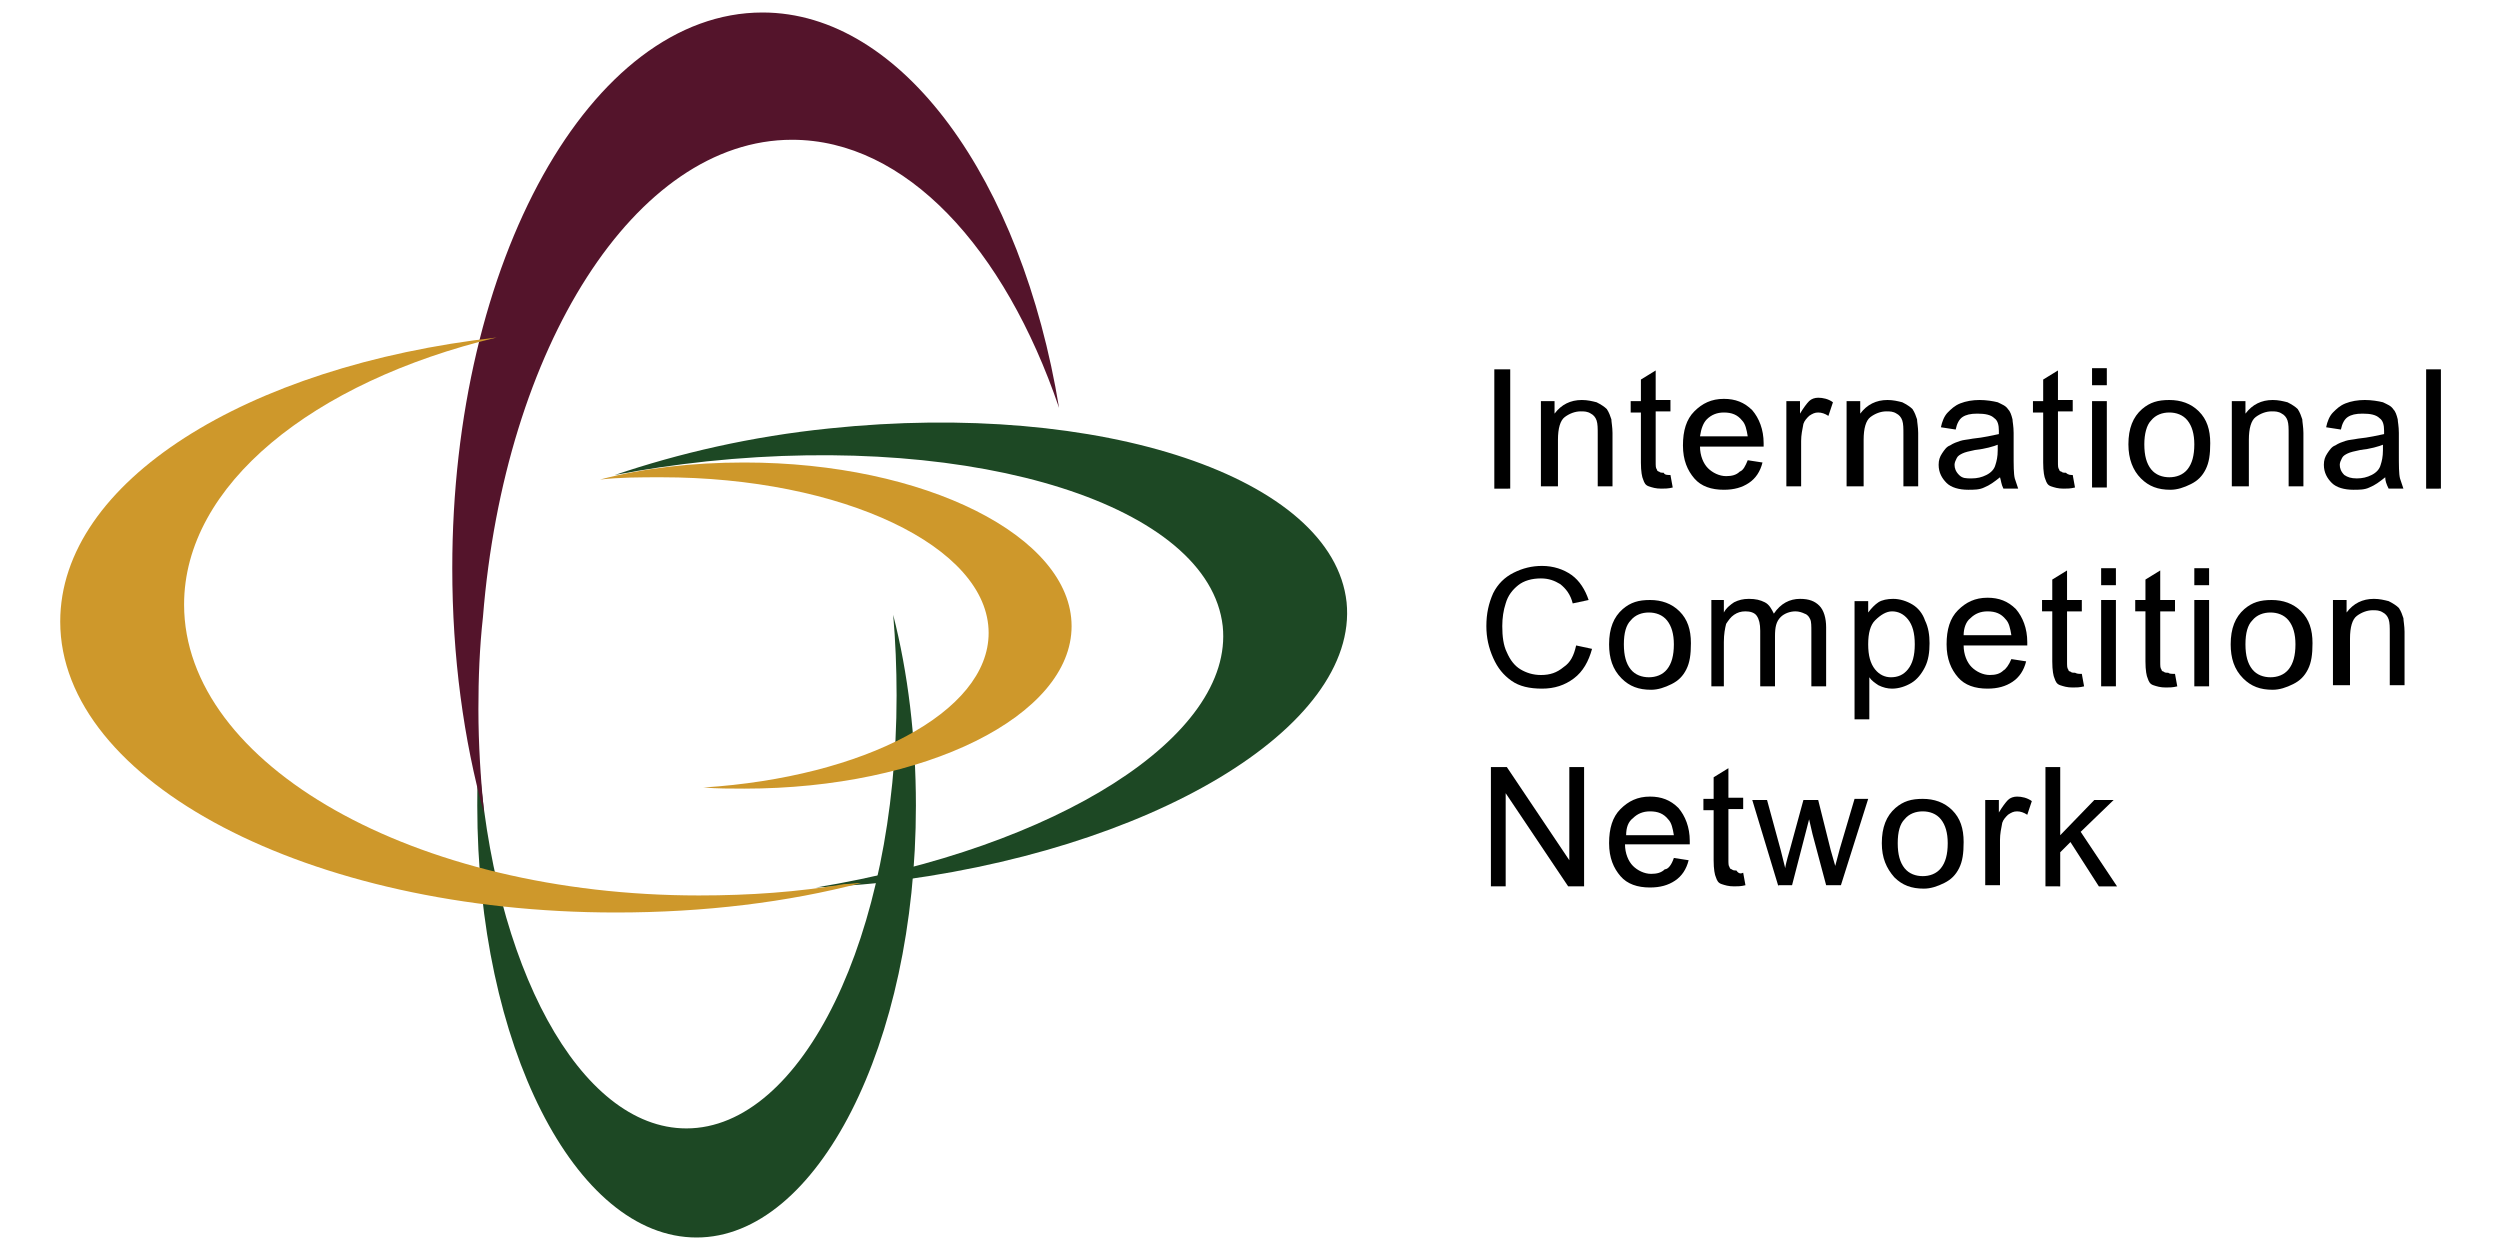 <?xml version="1.0" encoding="utf-8"?>
<!-- Generator: Adobe Illustrator 21.0.0, SVG Export Plug-In . SVG Version: 6.00 Build 0)  -->
<svg version="1.1" id="Layer_1" xmlns="http://www.w3.org/2000/svg" xmlns:xlink="http://www.w3.org/1999/xlink" x="0px" y="0px"
	 viewBox="0 0 220 110" style="enable-background:new 0 0 220 110;" xml:space="preserve">
<style type="text/css">
	.st0{fill:#1D4824;}
	.st1{fill:#CE982B;}
	.st2{fill:#54142B;}
</style>
<g>
	<g>
		<path class="st0" d="M60.4,99.3c-9.4,0-17.1-14.4-18.3-33.1C42,67.7,42,69.3,42,70.9c0,21,8.6,38,19.3,38c10.6,0,19.3-17,19.3-38
			c0-6-0.7-11.7-2-16.8c0.2,2.3,0.3,4.7,0.3,7.1C78.9,82.3,70.6,99.3,60.4,99.3z"/>
		<path class="st0" d="M107.6,55.1c1,9.7-14.6,19.5-35.8,23c1.8-0.1,3.6-0.2,5.5-0.4C101.2,75,119.6,64,118.5,53
			C117.3,42,96.9,35.2,73,37.7c-6.9,0.7-13.3,2.2-18.9,4.1c2.6-0.5,5.3-0.9,8.1-1.2C86.1,38.1,106.4,44.5,107.6,55.1z"/>
		<path class="st1" d="M87,55.7c0,7-11,12.7-25.1,13.6c1.2,0.1,2.4,0.1,3.6,0.1c15.9,0,28.8-6.4,28.8-14.3S81.4,40.7,65.5,40.7
			c-4.6,0-8.9,0.5-12.7,1.5c1.8-0.2,3.6-0.2,5.4-0.2C74.1,42,87,48.1,87,55.7z"/>
		<path class="st2" d="M69.7,12.3c10,0,18.7,9.5,23.5,23.6C89.9,15.8,79.4,1.1,67.1,1.1C52,1.1,39.8,23,39.8,50
			c0,7.8,1,15.1,2.8,21.6c-0.3-3-0.5-6.1-0.5-9.2c0-2.7,0.1-5.4,0.4-8.1C44.4,30.6,55.9,12.3,69.7,12.3z"/>
		<path class="st1" d="M16.2,53.2c0-10.5,11.3-19.6,27.5-23.5c-22,2.5-38.4,12.7-38.4,25c0,14.1,21.9,25.6,48.9,25.6
			c7.8,0,15.1-0.9,21.6-2.6c-0.5,0-1,0.1-1.5,0.1c-4.1,0.7-8.3,1-12.8,1C36.5,78.8,16.2,67.3,16.2,53.2z"/>
	</g>
	<g>
		<path d="M131.5,42.9V32.5h1.4v10.5H131.5z"/>
		<path d="M135.6,42.9v-7.6h1.2v1.1c0.6-0.8,1.4-1.2,2.4-1.2c0.5,0,0.9,0.1,1.3,0.2c0.4,0.2,0.7,0.4,0.9,0.6
			c0.2,0.3,0.3,0.6,0.4,0.9c0,0.2,0.1,0.7,0.1,1.2v4.7h-1.3v-4.6c0-0.5,0-0.9-0.1-1.2c-0.1-0.3-0.3-0.5-0.5-0.6
			c-0.3-0.2-0.6-0.2-0.9-0.2c-0.5,0-1,0.2-1.4,0.5c-0.4,0.3-0.6,1-0.6,2v4.1H135.6z"/>
		<path d="M147,41.8l0.2,1.1c-0.4,0.1-0.7,0.1-1,0.1c-0.5,0-0.8-0.1-1.1-0.2c-0.3-0.1-0.4-0.3-0.5-0.6c-0.1-0.2-0.2-0.7-0.2-1.5
			v-4.4h-0.9v-1h0.9v-1.9l1.3-0.8v2.6h1.3v1h-1.3v4.4c0,0.4,0,0.6,0.1,0.7c0,0.1,0.1,0.2,0.2,0.2c0.1,0.1,0.2,0.1,0.4,0.1
			C146.5,41.8,146.7,41.8,147,41.8z"/>
		<path d="M153.8,40.5l1.3,0.2c-0.2,0.8-0.6,1.4-1.2,1.8c-0.6,0.4-1.3,0.6-2.2,0.6c-1.1,0-2-0.3-2.6-1c-0.6-0.7-1-1.6-1-2.9
			c0-1.3,0.3-2.3,1-3c0.7-0.7,1.5-1.1,2.6-1.1c1,0,1.8,0.3,2.5,1c0.6,0.7,1,1.7,1,2.9c0,0.1,0,0.2,0,0.3h-5.6c0,0.8,0.3,1.5,0.7,1.9
			c0.4,0.4,1,0.7,1.6,0.7c0.5,0,0.9-0.1,1.2-0.4C153.4,41.4,153.6,41,153.8,40.5z M149.6,38.4h4.2c-0.1-0.6-0.2-1.1-0.5-1.4
			c-0.4-0.5-0.9-0.7-1.6-0.7c-0.6,0-1.1,0.2-1.5,0.6C149.9,37.2,149.7,37.7,149.6,38.4z"/>
		<path d="M157.2,42.9v-7.6h1.2v1.1c0.3-0.5,0.6-0.9,0.8-1.1c0.2-0.2,0.5-0.3,0.8-0.3c0.4,0,0.9,0.1,1.3,0.4l-0.4,1.2
			c-0.3-0.2-0.6-0.3-0.9-0.3c-0.3,0-0.5,0.1-0.8,0.3c-0.2,0.2-0.4,0.4-0.5,0.7c-0.1,0.5-0.2,1-0.2,1.5v4H157.2z"/>
		<path d="M162.5,42.9v-7.6h1.2v1.1c0.6-0.8,1.4-1.2,2.4-1.2c0.5,0,0.9,0.1,1.3,0.2c0.4,0.2,0.7,0.4,0.9,0.6
			c0.2,0.3,0.3,0.6,0.4,0.9c0,0.2,0.1,0.7,0.1,1.2v4.7h-1.3v-4.6c0-0.5,0-0.9-0.1-1.2c-0.1-0.3-0.3-0.5-0.5-0.6
			c-0.3-0.2-0.6-0.2-0.9-0.2c-0.5,0-1,0.2-1.4,0.5c-0.4,0.3-0.6,1-0.6,2v4.1H162.5z"/>
		<path d="M176,42c-0.5,0.4-0.9,0.7-1.4,0.9c-0.4,0.2-0.9,0.2-1.4,0.2c-0.8,0-1.5-0.2-1.9-0.6s-0.7-0.9-0.7-1.6c0-0.4,0.1-0.7,0.3-1
			s0.4-0.6,0.7-0.7c0.3-0.2,0.6-0.3,0.9-0.4c0.3-0.1,0.6-0.1,1.1-0.2c1-0.1,1.8-0.3,2.3-0.4c0-0.2,0-0.3,0-0.3
			c0-0.5-0.1-0.9-0.4-1.1c-0.3-0.3-0.8-0.4-1.5-0.4c-0.6,0-1,0.1-1.3,0.3c-0.3,0.2-0.5,0.6-0.6,1.1l-1.3-0.2c0.1-0.5,0.3-1,0.6-1.3
			c0.3-0.3,0.6-0.6,1.1-0.8c0.5-0.2,1.1-0.3,1.7-0.3c0.6,0,1.2,0.1,1.6,0.2c0.4,0.2,0.7,0.3,0.9,0.6c0.2,0.2,0.3,0.5,0.4,0.9
			c0,0.2,0.1,0.6,0.1,1.2v1.7c0,1.2,0,1.9,0.1,2.3c0.1,0.3,0.2,0.6,0.3,0.9h-1.3C176.1,42.6,176.1,42.3,176,42z M175.9,39.1
			c-0.5,0.2-1.2,0.4-2.1,0.5c-0.5,0.1-0.9,0.2-1.1,0.3c-0.2,0.1-0.4,0.2-0.5,0.4c-0.1,0.2-0.2,0.4-0.2,0.6c0,0.3,0.1,0.6,0.4,0.9
			s0.6,0.3,1.1,0.3c0.5,0,0.9-0.1,1.3-0.3c0.4-0.2,0.7-0.5,0.8-0.9c0.1-0.3,0.2-0.7,0.2-1.3V39.1z"/>
		<path d="M182.4,41.8l0.2,1.1c-0.4,0.1-0.7,0.1-1,0.1c-0.5,0-0.8-0.1-1.1-0.2c-0.3-0.1-0.4-0.3-0.5-0.6c-0.1-0.2-0.2-0.7-0.2-1.5
			v-4.4h-0.9v-1h0.9v-1.9l1.3-0.8v2.6h1.3v1h-1.3v4.4c0,0.4,0,0.6,0.1,0.7c0,0.1,0.1,0.2,0.2,0.2c0.1,0.1,0.2,0.1,0.4,0.1
			C182,41.8,182.2,41.8,182.4,41.8z"/>
		<path d="M184.1,33.9v-1.5h1.3v1.5H184.1z M184.1,42.9v-7.6h1.3v7.6H184.1z"/>
		<path d="M187.3,39.1c0-1.4,0.4-2.4,1.2-3.1c0.7-0.6,1.4-0.8,2.4-0.8c1,0,1.9,0.3,2.6,1c0.7,0.7,1,1.6,1,2.8c0,1-0.1,1.7-0.4,2.3
			c-0.3,0.6-0.7,1-1.3,1.3c-0.6,0.3-1.2,0.5-1.8,0.5c-1.1,0-1.9-0.3-2.6-1C187.7,41.4,187.3,40.4,187.3,39.1z M188.7,39.1
			c0,1,0.2,1.7,0.6,2.2c0.4,0.5,1,0.7,1.6,0.7c0.6,0,1.2-0.2,1.6-0.7c0.4-0.5,0.6-1.2,0.6-2.2c0-0.9-0.2-1.6-0.6-2.1
			c-0.4-0.5-1-0.7-1.6-0.7c-0.6,0-1.2,0.2-1.6,0.7C188.9,37.4,188.7,38.2,188.7,39.1z"/>
		<path d="M196.4,42.9v-7.6h1.2v1.1c0.6-0.8,1.4-1.2,2.4-1.2c0.5,0,0.9,0.1,1.3,0.2c0.4,0.2,0.7,0.4,0.9,0.6
			c0.2,0.3,0.3,0.6,0.4,0.9c0,0.2,0.1,0.7,0.1,1.2v4.7h-1.3v-4.6c0-0.5,0-0.9-0.1-1.2c-0.1-0.3-0.3-0.5-0.5-0.6
			c-0.3-0.2-0.6-0.2-0.9-0.2c-0.5,0-1,0.2-1.4,0.5c-0.4,0.3-0.6,1-0.6,2v4.1H196.4z"/>
		<path d="M209.9,42c-0.5,0.4-0.9,0.7-1.4,0.9c-0.4,0.2-0.9,0.2-1.4,0.2c-0.8,0-1.5-0.2-1.9-0.6s-0.7-0.9-0.7-1.6
			c0-0.4,0.1-0.7,0.3-1c0.2-0.3,0.4-0.6,0.7-0.7c0.3-0.2,0.6-0.3,0.9-0.4c0.3-0.1,0.6-0.1,1.1-0.2c1-0.1,1.8-0.3,2.3-0.4
			c0-0.2,0-0.3,0-0.3c0-0.5-0.1-0.9-0.4-1.1c-0.3-0.3-0.8-0.4-1.5-0.4c-0.6,0-1,0.1-1.3,0.3c-0.3,0.2-0.5,0.6-0.6,1.1l-1.3-0.2
			c0.1-0.5,0.3-1,0.6-1.3c0.3-0.3,0.6-0.6,1.1-0.8c0.5-0.2,1.1-0.3,1.7-0.3c0.6,0,1.2,0.1,1.6,0.2c0.4,0.2,0.7,0.3,0.9,0.6
			c0.2,0.2,0.3,0.5,0.4,0.9c0,0.2,0.1,0.6,0.1,1.2v1.7c0,1.2,0,1.9,0.1,2.3c0.1,0.3,0.2,0.6,0.3,0.9h-1.3
			C210,42.6,209.9,42.3,209.9,42z M209.8,39.1c-0.5,0.2-1.2,0.4-2.1,0.5c-0.5,0.1-0.9,0.2-1.1,0.3c-0.2,0.1-0.4,0.2-0.5,0.4
			c-0.1,0.2-0.2,0.4-0.2,0.6c0,0.3,0.1,0.6,0.4,0.9c0.3,0.2,0.6,0.3,1.1,0.3c0.5,0,0.9-0.1,1.3-0.3c0.4-0.2,0.7-0.5,0.8-0.9
			c0.1-0.3,0.2-0.7,0.2-1.3V39.1z"/>
		<path d="M213.5,42.9V32.5h1.3v10.5H213.5z"/>
		<path d="M138.7,56.8l1.4,0.3c-0.3,1.1-0.8,2-1.6,2.6c-0.8,0.6-1.7,0.9-2.8,0.9c-1.1,0-2-0.2-2.7-0.7c-0.7-0.5-1.2-1.1-1.6-2
			c-0.4-0.9-0.6-1.8-0.6-2.8c0-1.1,0.2-2,0.6-2.9c0.4-0.8,1-1.4,1.8-1.8c0.8-0.4,1.6-0.6,2.5-0.6c1,0,1.9,0.3,2.6,0.8
			c0.7,0.5,1.2,1.3,1.5,2.2l-1.4,0.3c-0.2-0.8-0.6-1.3-1.1-1.7c-0.5-0.3-1-0.5-1.7-0.5c-0.8,0-1.5,0.2-2,0.6
			c-0.5,0.4-0.9,0.9-1.1,1.6c-0.2,0.6-0.3,1.3-0.3,2c0,0.9,0.1,1.7,0.4,2.3c0.3,0.7,0.7,1.2,1.2,1.5c0.5,0.3,1.1,0.5,1.8,0.5
			c0.8,0,1.4-0.2,2-0.7C138.2,58.3,138.5,57.7,138.7,56.8z"/>
		<path d="M141.6,56.7c0-1.4,0.4-2.4,1.2-3.1c0.7-0.6,1.4-0.8,2.4-0.8c1,0,1.9,0.3,2.6,1c0.7,0.7,1,1.6,1,2.8c0,1-0.1,1.7-0.4,2.3
			c-0.3,0.6-0.7,1-1.3,1.3c-0.6,0.3-1.2,0.5-1.8,0.5c-1.1,0-1.9-0.3-2.6-1C141.9,58.9,141.6,57.9,141.6,56.7z M142.9,56.7
			c0,1,0.2,1.7,0.6,2.2c0.4,0.5,1,0.7,1.6,0.7c0.6,0,1.2-0.2,1.6-0.7c0.4-0.5,0.6-1.2,0.6-2.2c0-0.9-0.2-1.6-0.6-2.1
			c-0.4-0.5-1-0.7-1.6-0.7c-0.6,0-1.2,0.2-1.6,0.7C143.1,55,142.9,55.7,142.9,56.7z"/>
		<path d="M150.6,60.4v-7.6h1.1v1.1c0.2-0.4,0.6-0.7,0.9-0.9c0.4-0.2,0.8-0.3,1.3-0.3c0.6,0,1,0.1,1.4,0.3c0.4,0.2,0.6,0.6,0.8,1
			c0.6-0.9,1.4-1.3,2.3-1.3c0.8,0,1.3,0.2,1.7,0.6c0.4,0.4,0.6,1.1,0.6,1.9v5.2h-1.3v-4.8c0-0.5,0-0.9-0.1-1.1
			c-0.1-0.2-0.2-0.4-0.5-0.5c-0.2-0.1-0.5-0.2-0.8-0.2c-0.5,0-1,0.2-1.3,0.5c-0.4,0.4-0.5,0.9-0.5,1.7v4.4h-1.3v-4.9
			c0-0.6-0.1-1-0.3-1.3c-0.2-0.3-0.6-0.4-1-0.4c-0.4,0-0.7,0.1-1,0.3c-0.3,0.2-0.5,0.5-0.7,0.8c-0.1,0.4-0.2,0.9-0.2,1.6v3.9H150.6z
			"/>
		<path d="M163.2,63.3V52.9h1.2v1c0.3-0.4,0.6-0.7,0.9-0.9c0.3-0.2,0.8-0.3,1.3-0.3c0.6,0,1.2,0.2,1.7,0.5c0.5,0.3,0.9,0.8,1.1,1.4
			c0.3,0.6,0.4,1.3,0.4,2c0,0.8-0.1,1.5-0.4,2.1c-0.3,0.6-0.7,1.1-1.2,1.4c-0.5,0.3-1.1,0.5-1.7,0.5c-0.4,0-0.8-0.1-1.2-0.3
			c-0.3-0.2-0.6-0.4-0.8-0.7v3.7H163.2z M164.4,56.7c0,1,0.2,1.7,0.6,2.2c0.4,0.5,0.9,0.7,1.4,0.7c0.6,0,1.1-0.2,1.5-0.7
			c0.4-0.5,0.6-1.2,0.6-2.2c0-1-0.2-1.7-0.6-2.2c-0.4-0.5-0.9-0.7-1.4-0.7c-0.5,0-1,0.3-1.5,0.8C164.6,55,164.4,55.7,164.4,56.7z"/>
		<path d="M177,58l1.3,0.2c-0.2,0.8-0.6,1.4-1.2,1.8c-0.6,0.4-1.3,0.6-2.2,0.6c-1.1,0-2-0.3-2.6-1c-0.6-0.7-1-1.6-1-2.9
			c0-1.3,0.3-2.3,1-3c0.7-0.7,1.5-1.1,2.6-1.1c1,0,1.8,0.3,2.5,1c0.6,0.7,1,1.7,1,2.9c0,0.1,0,0.2,0,0.3h-5.6c0,0.8,0.3,1.5,0.7,1.9
			c0.4,0.4,1,0.7,1.6,0.7c0.5,0,0.9-0.1,1.2-0.4C176.5,58.9,176.8,58.5,177,58z M172.8,55.9h4.2c-0.1-0.6-0.2-1.1-0.5-1.4
			c-0.4-0.5-0.9-0.7-1.6-0.7c-0.6,0-1.1,0.2-1.5,0.6C173,54.7,172.8,55.3,172.8,55.9z"/>
		<path d="M183.2,59.3l0.2,1.1c-0.4,0.1-0.7,0.1-1,0.1c-0.5,0-0.8-0.1-1.1-0.2c-0.3-0.1-0.4-0.3-0.5-0.6c-0.1-0.2-0.2-0.7-0.2-1.5
			v-4.4h-0.9v-1h0.9V51l1.3-0.8v2.6h1.3v1h-1.3v4.4c0,0.4,0,0.6,0.1,0.7c0,0.1,0.1,0.2,0.2,0.2c0.1,0.1,0.2,0.1,0.4,0.1
			C182.8,59.3,182.9,59.3,183.2,59.3z"/>
		<path d="M184.9,51.5V50h1.3v1.5H184.9z M184.9,60.4v-7.6h1.3v7.6H184.9z"/>
		<path d="M191.4,59.3l0.2,1.1c-0.4,0.1-0.7,0.1-1,0.1c-0.5,0-0.8-0.1-1.1-0.2c-0.3-0.1-0.4-0.3-0.5-0.6c-0.1-0.2-0.2-0.7-0.2-1.5
			v-4.4h-0.9v-1h0.9V51l1.3-0.8v2.6h1.3v1h-1.3v4.4c0,0.4,0,0.6,0.1,0.7c0,0.1,0.1,0.2,0.2,0.2c0.1,0.1,0.2,0.1,0.4,0.1
			C190.9,59.3,191.1,59.3,191.4,59.3z"/>
		<path d="M193.1,51.5V50h1.3v1.5H193.1z M193.1,60.4v-7.6h1.3v7.6H193.1z"/>
		<path d="M196.3,56.7c0-1.4,0.4-2.4,1.2-3.1c0.7-0.6,1.4-0.8,2.4-0.8c1,0,1.9,0.3,2.6,1c0.7,0.7,1,1.6,1,2.8c0,1-0.1,1.7-0.4,2.3
			c-0.3,0.6-0.7,1-1.3,1.3c-0.6,0.3-1.2,0.5-1.8,0.5c-1.1,0-1.9-0.3-2.6-1C196.6,58.9,196.3,57.9,196.3,56.7z M197.6,56.7
			c0,1,0.2,1.7,0.6,2.2c0.4,0.5,1,0.7,1.6,0.7c0.6,0,1.2-0.2,1.6-0.7c0.4-0.5,0.6-1.2,0.6-2.2c0-0.9-0.2-1.6-0.6-2.1
			c-0.4-0.5-1-0.7-1.6-0.7c-0.6,0-1.2,0.2-1.6,0.7C197.8,55,197.6,55.7,197.6,56.7z"/>
		<path d="M205.3,60.4v-7.6h1.2v1.1c0.6-0.8,1.4-1.2,2.4-1.2c0.5,0,0.9,0.1,1.3,0.2c0.4,0.2,0.7,0.4,0.9,0.6
			c0.2,0.3,0.3,0.6,0.4,0.9c0,0.2,0.1,0.7,0.1,1.2v4.7h-1.3v-4.6c0-0.5,0-0.9-0.1-1.2c-0.1-0.3-0.3-0.5-0.5-0.6
			c-0.3-0.2-0.6-0.2-0.9-0.2c-0.5,0-1,0.2-1.4,0.5c-0.4,0.3-0.6,1-0.6,2v4.1H205.3z"/>
		<path d="M131.2,78V67.5h1.4l5.5,8.2v-8.2h1.3V78h-1.4l-5.5-8.2V78H131.2z"/>
		<path d="M147.3,75.5l1.3,0.2c-0.2,0.8-0.6,1.4-1.2,1.8c-0.6,0.4-1.3,0.6-2.2,0.6c-1.1,0-2-0.3-2.6-1c-0.6-0.7-1-1.6-1-2.9
			c0-1.3,0.3-2.3,1-3c0.7-0.7,1.5-1.1,2.6-1.1c1,0,1.8,0.3,2.5,1c0.6,0.7,1,1.7,1,2.9c0,0.1,0,0.2,0,0.3H143c0,0.8,0.3,1.5,0.7,1.9
			c0.4,0.4,1,0.7,1.6,0.7c0.5,0,0.9-0.1,1.2-0.4C146.8,76.5,147.1,76.1,147.3,75.5z M143.1,73.5h4.2c-0.1-0.6-0.2-1.1-0.5-1.4
			c-0.4-0.5-0.9-0.7-1.6-0.7c-0.6,0-1.1,0.2-1.5,0.6C143.3,72.3,143.1,72.8,143.1,73.5z"/>
		<path d="M153.4,76.8l0.2,1.1c-0.4,0.1-0.7,0.1-1,0.1c-0.5,0-0.8-0.1-1.1-0.2c-0.3-0.1-0.4-0.3-0.5-0.6c-0.1-0.2-0.2-0.7-0.2-1.5
			v-4.4h-0.9v-1h0.9v-1.9l1.3-0.8v2.6h1.3v1h-1.3v4.4c0,0.4,0,0.6,0.1,0.7c0,0.1,0.1,0.2,0.2,0.2c0.1,0.1,0.2,0.1,0.4,0.1
			C153,76.9,153.2,76.9,153.4,76.8z"/>
		<path d="M156.5,78l-2.3-7.6h1.3l1.2,4.4l0.4,1.6c0-0.1,0.1-0.6,0.4-1.6l1.2-4.4h1.3l1.1,4.4l0.4,1.4l0.4-1.5l1.3-4.4h1.2l-2.4,7.6
			h-1.3l-1.2-4.5l-0.3-1.3l-1.5,5.8H156.5z"/>
		<path d="M165.6,74.2c0-1.4,0.4-2.4,1.2-3.1c0.7-0.6,1.4-0.8,2.4-0.8c1,0,1.9,0.3,2.6,1c0.7,0.7,1,1.6,1,2.8c0,1-0.1,1.7-0.4,2.3
			c-0.3,0.6-0.7,1-1.3,1.3c-0.6,0.3-1.2,0.5-1.8,0.5c-1.1,0-1.9-0.3-2.6-1C166,76.4,165.6,75.5,165.6,74.2z M167,74.2
			c0,1,0.2,1.7,0.6,2.2c0.4,0.5,1,0.7,1.6,0.7c0.6,0,1.2-0.2,1.6-0.7s0.6-1.2,0.6-2.2c0-0.9-0.2-1.6-0.6-2.1c-0.4-0.5-1-0.7-1.6-0.7
			c-0.6,0-1.2,0.2-1.6,0.7C167.2,72.5,167,73.2,167,74.2z"/>
		<path d="M174.7,78v-7.6h1.2v1.1c0.3-0.5,0.6-0.9,0.8-1.1c0.2-0.2,0.5-0.3,0.8-0.3c0.4,0,0.9,0.1,1.3,0.4l-0.4,1.2
			c-0.3-0.2-0.6-0.3-0.9-0.3c-0.3,0-0.5,0.1-0.8,0.3c-0.2,0.2-0.4,0.4-0.5,0.7c-0.1,0.5-0.2,1-0.2,1.5v4H174.7z"/>
		<path d="M180,78V67.5h1.3v6l3-3.1h1.7l-2.9,2.8l3.2,4.8h-1.6l-2.5-3.9l-0.9,0.9v3H180z"/>
	</g>
</g>
</svg>
